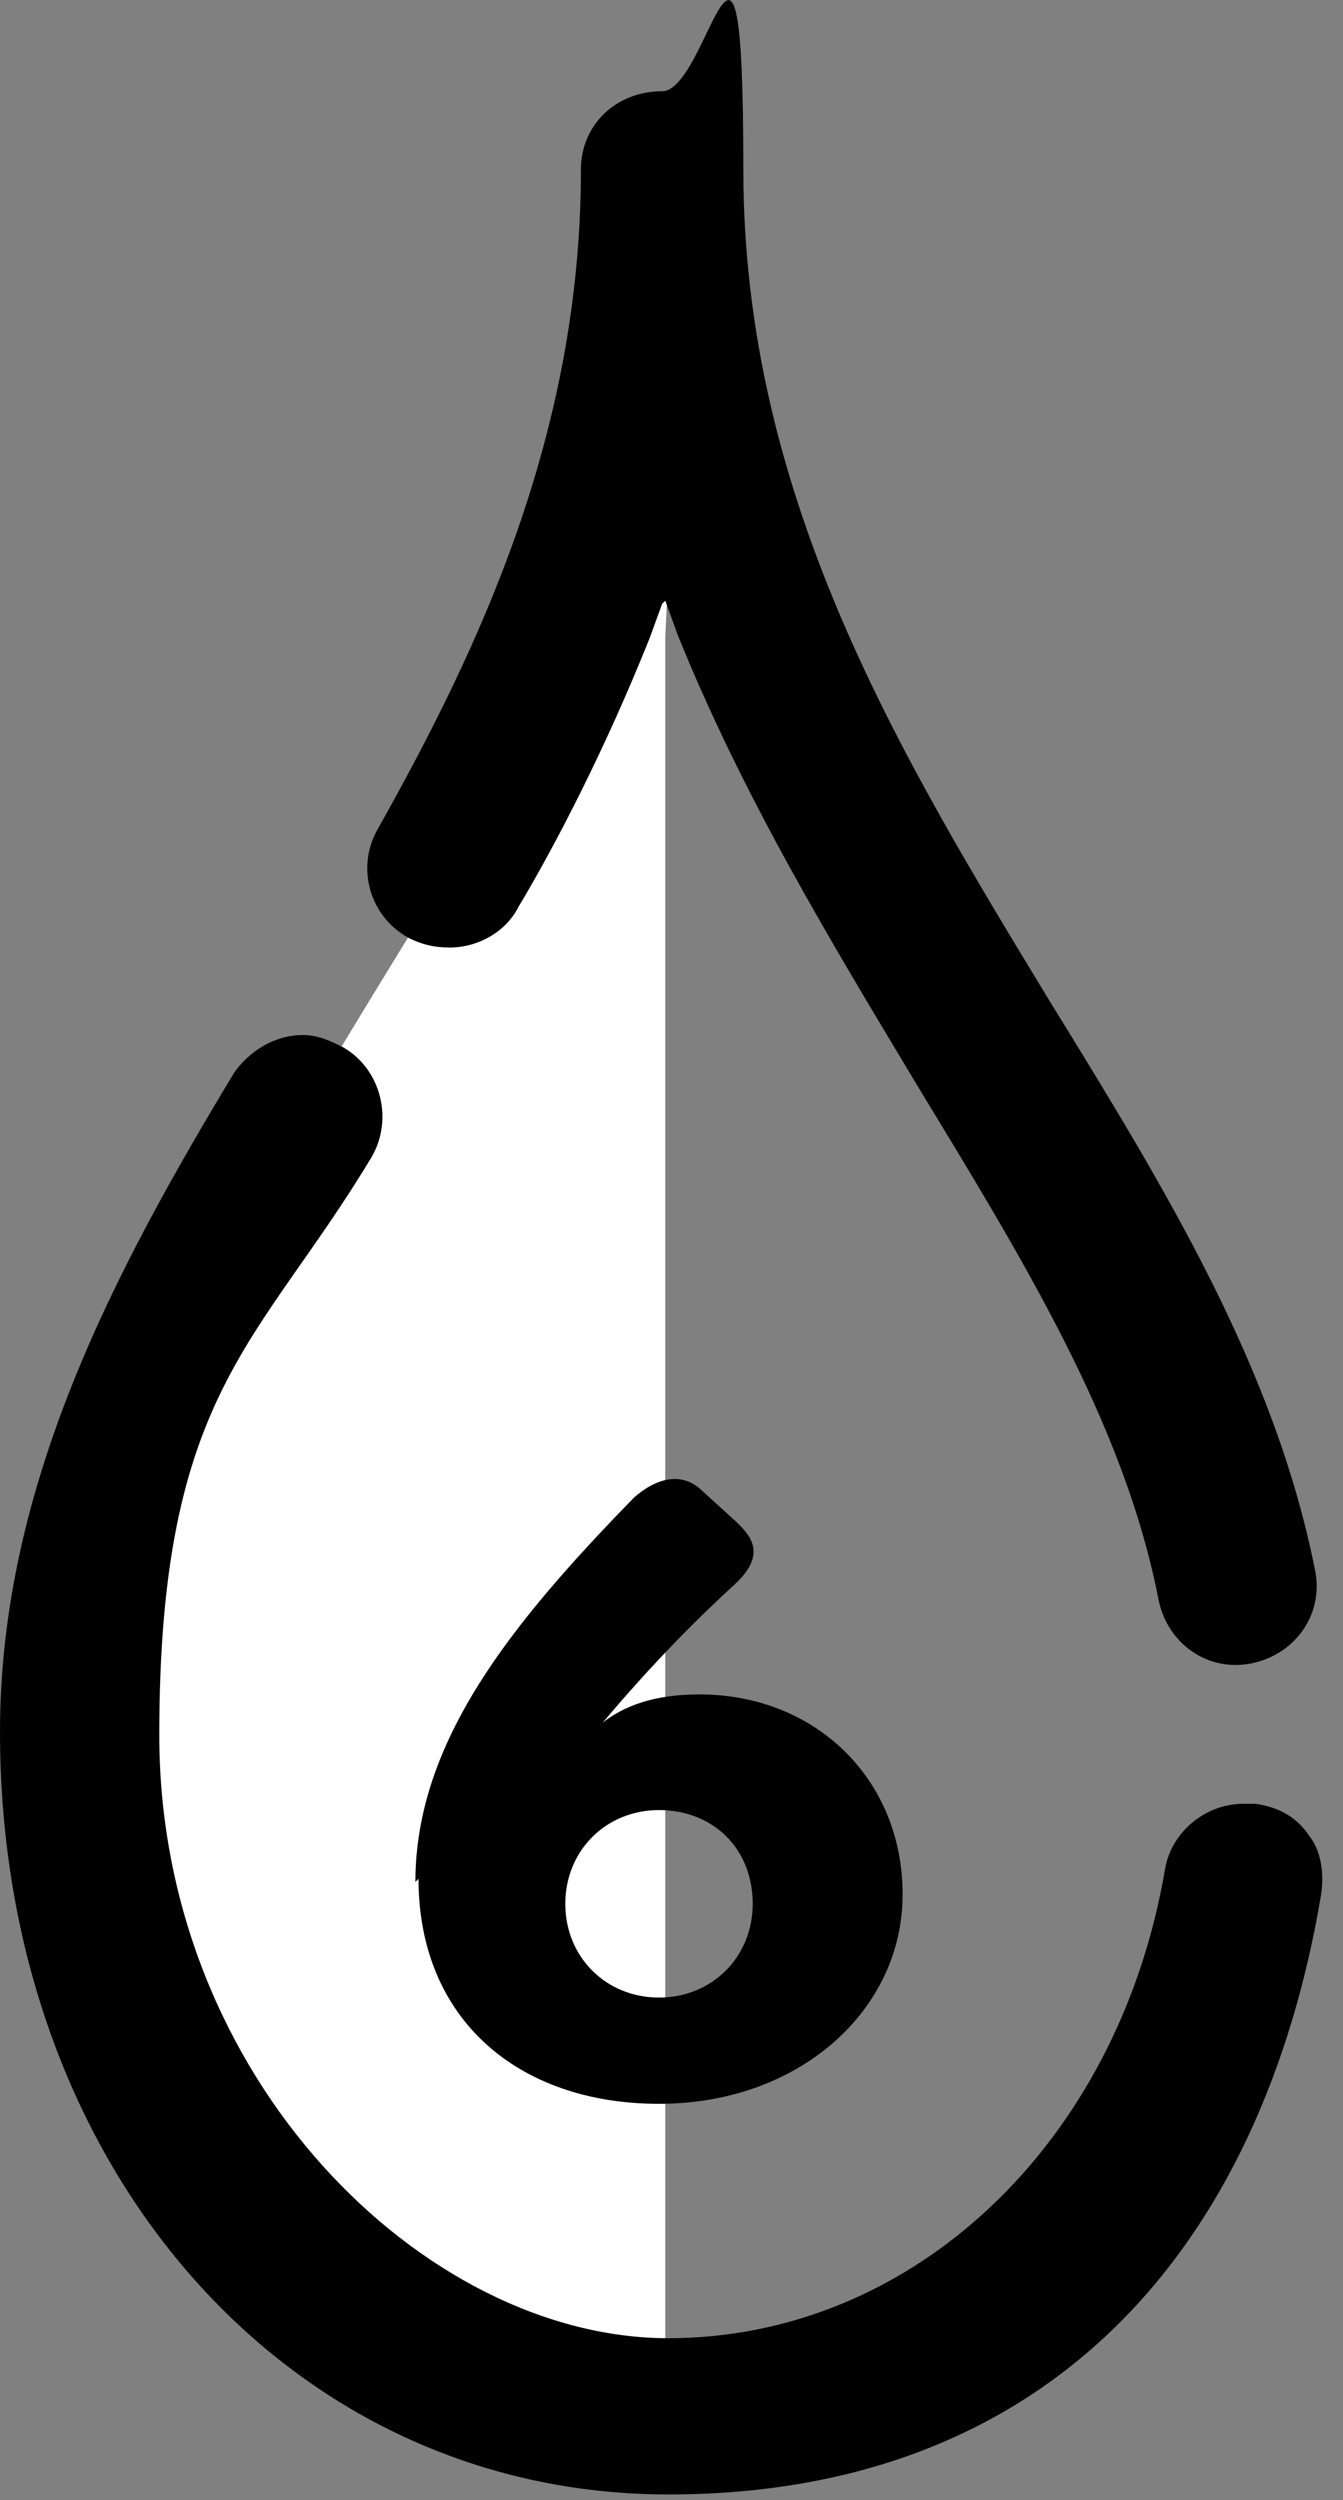 <svg xmlns="http://www.w3.org/2000/svg" fill="none" viewBox="0 0 43 80" height="80" width="43">
<rect x="0" y="0" width="43" height="80" fill="#808080" stroke="none"/>
<g clip-path="url(#clip0_4_25)">
<path fill="white" d="M3.1 50.62L2.7 54.02L4.2 64.42L9.3 73.02L21.3 78.92V20.42L21.6 13.72C19.1 20.02 15.7 25.72 12.5 30.92C8.4 37.62 4.6 43.92 3.2 50.62H3.1Z"></path>
<path fill="black" d="M21.3 19.22L21.7 20.32C23.8 25.52 26.6 30.12 29.3 34.62C32.7 40.22 36 45.52 37.1 51.22C37.4 52.62 38.7 53.52 40.1 53.22C41.5 52.92 42.4 51.62 42.1 50.22C40.8 43.72 37.3 38.02 33.6 32.02C28.8 24.12 23.8 15.92 23.8 5.42C23.8 -5.08 22.7 2.92 21.2 2.92C19.7 2.92 18.6 4.02 18.6 5.42C18.6 13.92 15.3 20.82 12.1 26.52C11.4 27.72 11.8 29.32 13.1 30.02C13.5 30.22 13.9 30.32 14.4 30.32C15.3 30.32 16.2 29.82 16.6 29.02C17.8 27.02 19.4 23.92 20.8 20.42L21.2 19.32L21.3 19.22Z"></path>
<path fill="black" d="M9.7 33.12C8.8 33.12 8 33.62 7.5 34.32C3.7 40.62 0 47.52 0 55.42C0 69.32 9.2 79.82 21.4 79.82C33.6 79.82 40.4 71.92 42.3 60.62C42.4 59.92 42.3 59.22 41.9 58.72C41.5 58.12 40.9 57.82 40.2 57.72H39.8C38.6 57.72 37.5 58.62 37.3 59.82C35.8 68.62 29.2 74.82 21.4 74.82C13.6 74.82 5.1 66.52 5.1 55.52C5.1 44.52 8.3 43.02 11.9 37.02C12.6 35.82 12.2 34.22 11 33.52C10.6 33.32 10.2 33.12 9.7 33.12Z"></path>
<path fill="black" d="M13.3 60.22C13.3 55.72 16.4 51.92 20.3 47.92C21.1 47.22 21.9 47.12 22.5 47.72L23.6 48.72C24 49.12 24.6 49.72 23.5 50.72C22.3 51.82 20.9 53.22 19.3 55.12C20.2 54.42 21.3 54.22 22.4 54.22C26.1 54.22 28.9 56.92 28.9 60.62C28.9 64.32 25.6 67.32 21.1 67.32C16.6 67.32 13.4 64.62 13.4 60.12L13.3 60.22ZM24.1 60.92C24.1 59.12 22.8 57.92 21.1 57.92C19.4 57.92 18.1 59.22 18.1 60.92C18.1 62.62 19.4 63.92 21.1 63.92C22.8 63.92 24.1 62.62 24.1 60.92Z"></path>
</g>
<defs>
<clipPath id="clip0_4_25">
<rect fill="white" height="79.82" width="42.34"></rect>
</clipPath>
</defs>
</svg>
